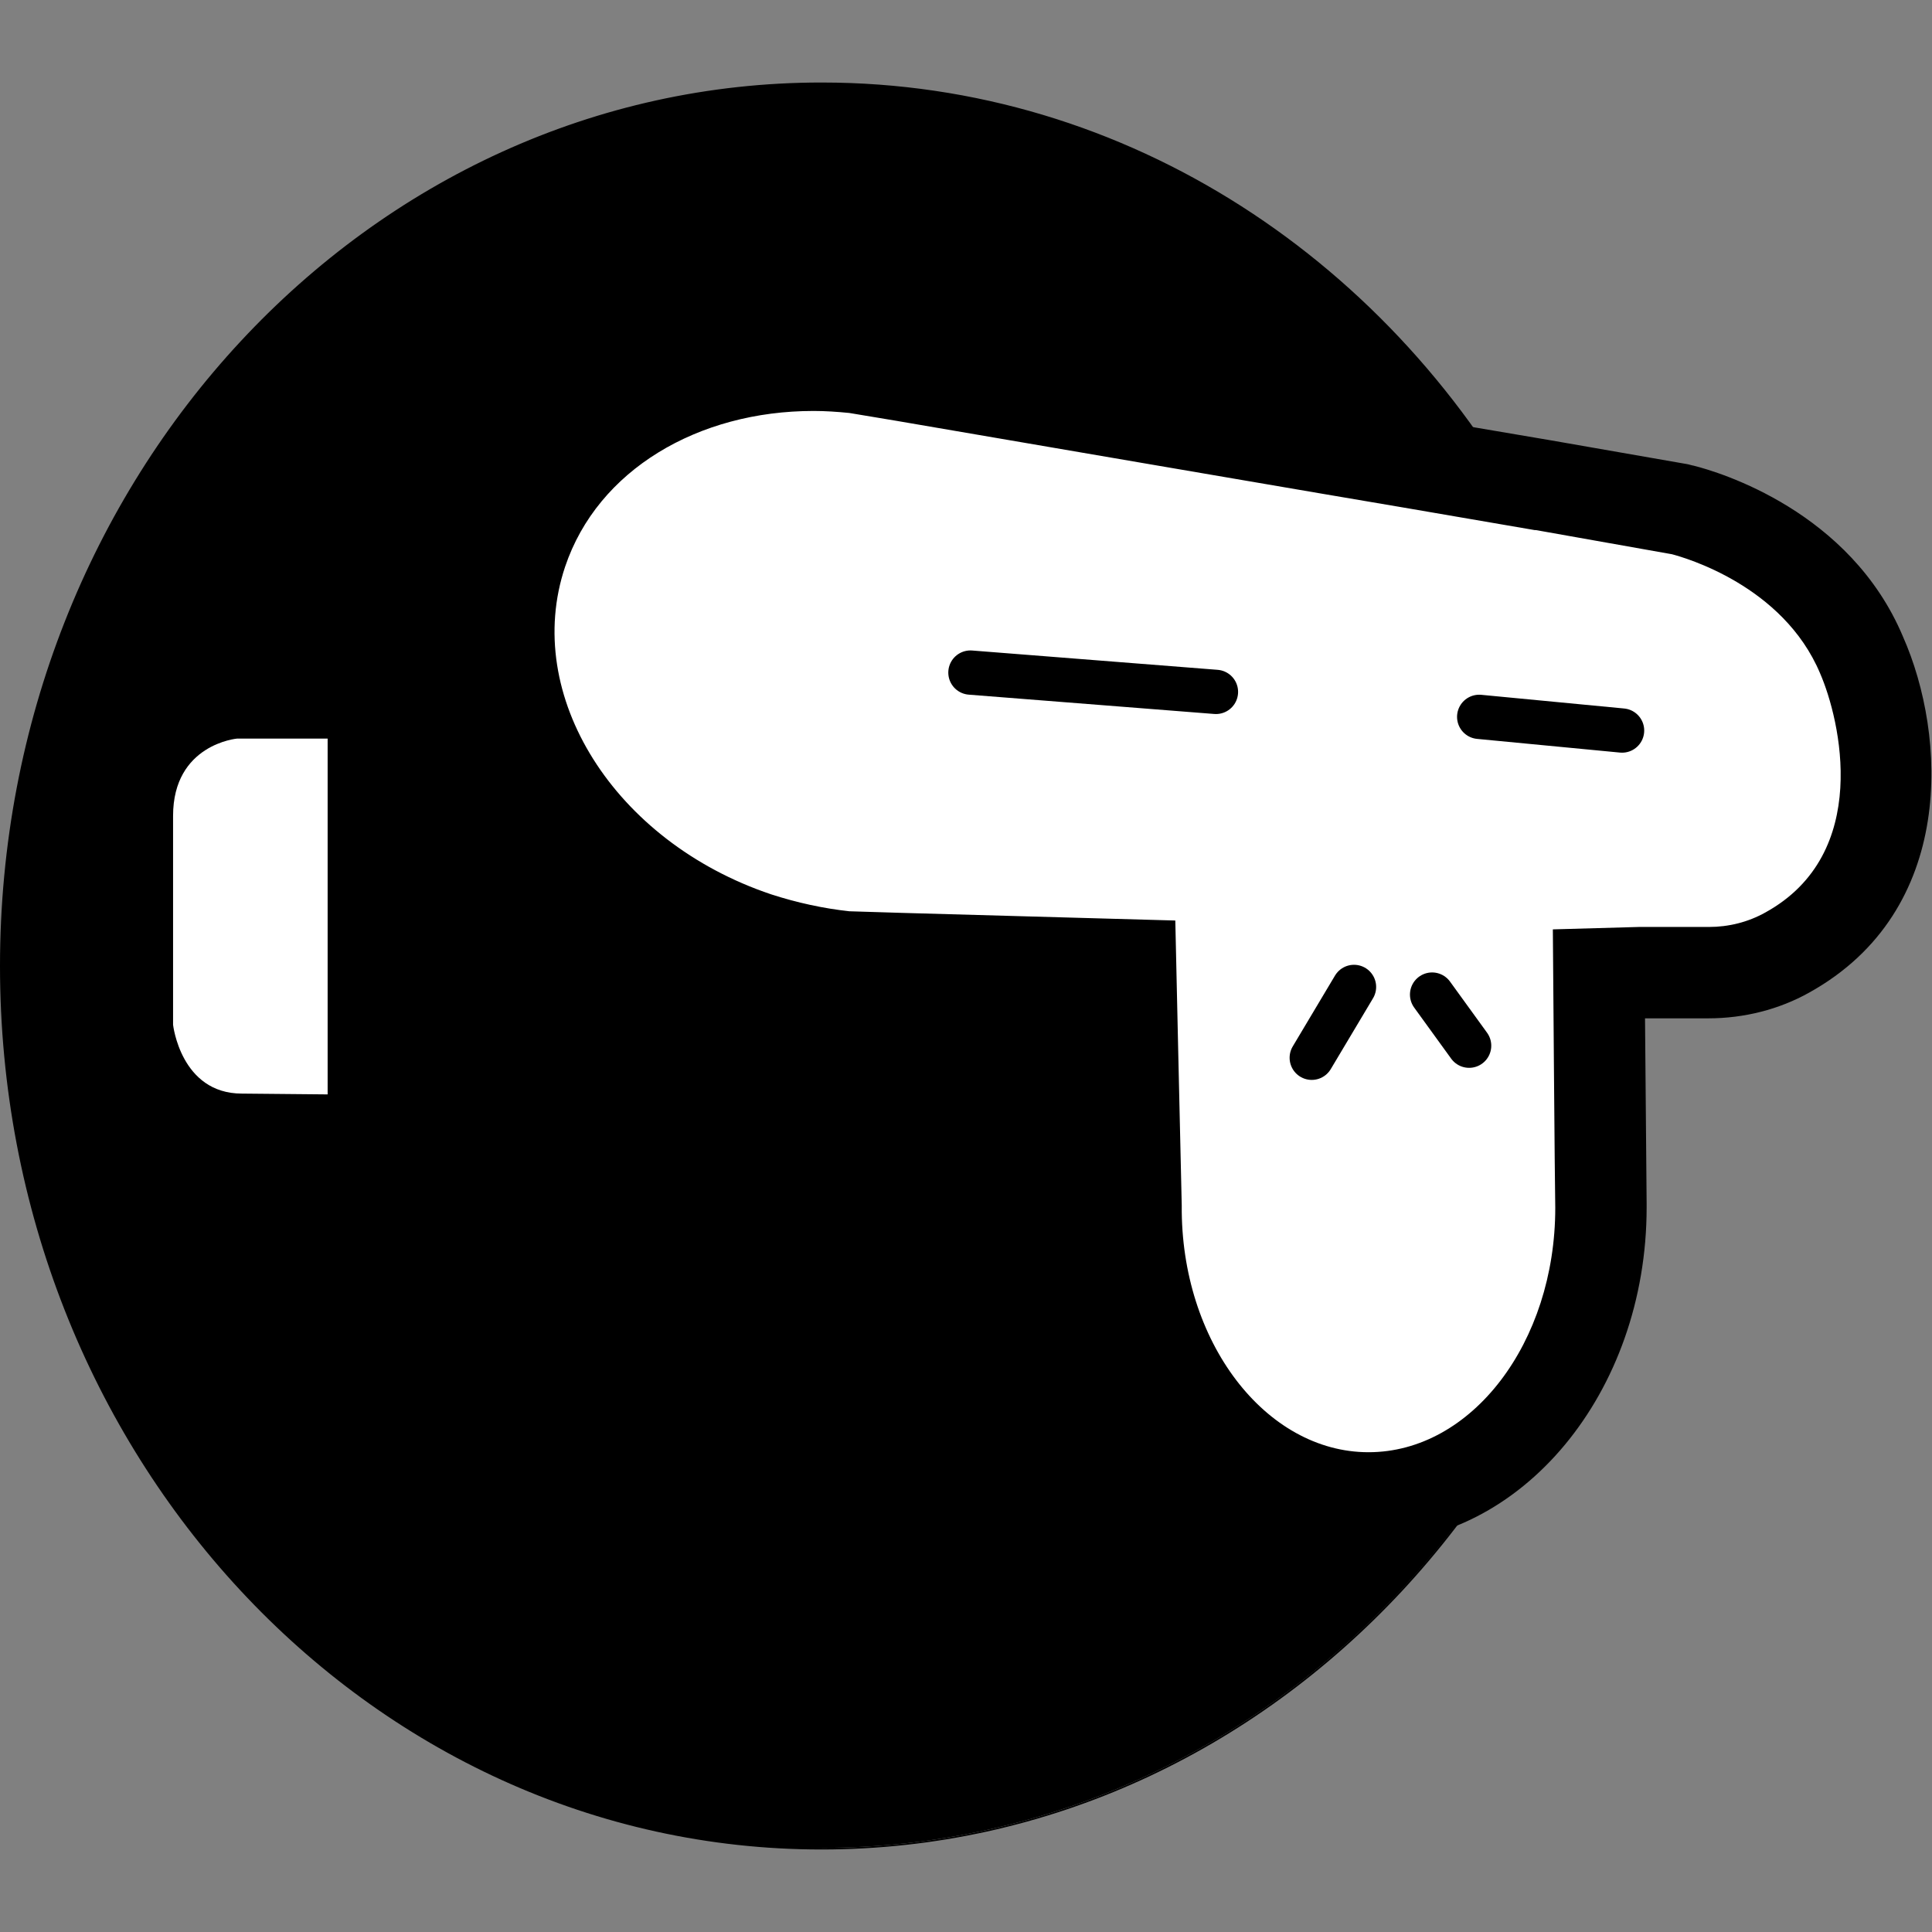 <?xml version="1.0" encoding="UTF-8"?>
<svg id="Layer_2" data-name="Layer 2" xmlns="http://www.w3.org/2000/svg" width="48" height="48" viewBox="0 0 48 48">
  <rect x="0" y="0" width="48" height="48" fill="#808080" stroke="none"/>
  <g>
    <path d="M20.41,45.92C9.17,45.92.03,36.09.03,24S9.17,2.08,20.41,2.08c7.32,0,14.11,4.26,17.73,11.11l-3.25-.61-13.77-2.36c-.31-.03-.61-.05-.9-.05-2.97,0-5.41,1.53-6.21,3.89-1.07,3.2,1.24,6.87,5.15,8.18.64.21,1.29.36,1.95.42,0,0,8.05.22,8.11.22l.13,7.05c-.01,1.93.65,3.71,1.82,4.89.82.83,1.81,1.27,2.85,1.27,2.58,0,4.68-2.74,4.68-6.1-.01-.27-.31-6.92-.31-6.92l2.36-.02c.04.29.05.62.05.94,0,12.09-9.14,21.92-20.38,21.92Z"/>
    <path d="M20.41,2.12c7.26,0,14.01,4.2,17.64,10.97l-3.16-.54c-.16-.03-12.63-2.16-12.63-2.16l-1.11-.19h0s-.03,0-.03,0h0c-.3-.03-.6-.05-.89-.05-2.99,0-5.44,1.54-6.23,3.92-1.08,3.22,1.24,6.9,5.17,8.22.64.21,1.3.36,1.96.43l.81.02c.27,0,.46.01.49.01.06,0,6.06.17,6.74.19.01.65.14,6.3.15,7.02-.01,1.94.65,3.73,1.83,4.92.83.84,1.82,1.28,2.88,1.28,2.6,0,4.71-2.75,4.71-6.14-.01-.25-.28-6.16-.31-6.85l2.32-.05h0c.01.29.02.6.02.91,0,12.07-9.12,21.88-20.34,21.88S.07,36.07.07,24,9.19,2.12,20.41,2.12M20.41,2.05C9.14,2.05,0,11.88,0,24s9.14,21.95,20.41,21.95,20.41-9.83,20.41-21.95c0-.33,0-.65-.02-.97h-.06l-2.39.06s.3,6.65.31,6.92c0,3.35-2.08,6.07-4.64,6.07s-4.67-2.75-4.64-6.13c-.02-.77-.16-7.08-.16-7.08-.05,0-6.8-.19-6.8-.19h0c-.06,0-.68-.02-1.3-.04-.64-.07-1.29-.21-1.94-.42-3.9-1.31-6.19-4.95-5.12-8.14.81-2.41,3.31-3.87,6.17-3.87.29,0,.59.02.89.05,0,0,0,0,0,0,0,0,0,0,0,0,.65.11,1.14.19,1.14.19,0,0,12.48,2.14,12.63,2.16h0l3.26.56h.03c-3.51-6.64-10.15-11.12-17.76-11.12h0Z"/>
  </g>
  <path d="M22.24,10.45h0" fill="none" opacity=".51" stroke="#000" strokeMiterlimit="10" stroke-width=".13"/>
  <line x1="22.24" y1="10.45" x2="22.24" y2="10.45" fill="none" opacity=".51" stroke="#000" strokeMiterlimit="10" stroke-width=".13"/>
  <line x1="20.51" y1="10.21" x2="20.51" y2="10.21" fill="none" opacity=".51" stroke="#000" strokeMiterlimit="10" stroke-width=".13"/>
  <g>
    <path d="M34,37.21c-1.32,0-2.62-.57-3.64-1.59-1.38-1.39-2.16-3.46-2.14-5.68l-.13-5.97c-1.92-.05-7.02-.19-7.02-.19-.82-.08-1.56-.24-2.27-.48-4.49-1.5-7.11-5.8-5.84-9.58.95-2.82,3.79-4.65,7.25-4.65.33,0,.67.02,1,.05.03,0,17.11,2.93,17.11,2.93l3.42.6c.42.1,3.39.93,4.53,3.64.9,2.04,1.15,5.71-1.85,7.38-.59.33-1.26.5-1.95.5h-1.74l-.99.03c.02,2.51.04,5.54.05,5.76,0,4.02-2.59,7.26-5.78,7.26Z" fill="#fff"/>
    <path d="M20.21,10.21c.29,0,.59.02.89.05,0,0,0,0,0,0,0,0,0,0,0,0,.65.11,1.14.19,1.14.19,0,0,12.48,2.14,12.63,2.16h0l3.26.56h.03s3.38.6,3.38.6c.3.08,2.76.77,3.68,2.96.5,1.15,1.29,4.48-1.36,5.94-.43.24-.91.36-1.4.36h-1.74l-2.14.06s.05,6.65.06,6.92c0,3.35-2.08,6.07-4.64,6.07s-4.67-2.75-4.64-6.13c-.02-.77-.16-7.08-.16-7.08-.05,0-6.8-.19-6.8-.19h0c-.06,0-.68-.02-1.3-.04-.64-.07-1.29-.21-1.94-.42-3.9-1.31-6.19-4.95-5.12-8.14.81-2.41,3.31-3.87,6.17-3.87M20.21,7.93c-3.95,0-7.22,2.13-8.33,5.42-1.47,4.37,1.48,9.31,6.56,11.02.79.27,1.61.44,2.43.53.06,0,.11,0,.17.01l.81.02h.47s.02.01.03.01c.22,0,2.72.07,4.62.13l.11,4.89c0,2.51.89,4.86,2.47,6.45,1.24,1.24,2.81,1.93,4.44,1.93,3.81,0,6.92-3.74,6.92-8.34,0-.03,0-.07,0-.1,0-.22-.02-2.44-.04-4.6h1.58c.88,0,1.75-.22,2.5-.64,3.67-2.04,3.41-6.4,2.33-8.84-1.31-3.12-4.56-4.09-5.2-4.25-.06-.01-.11-.03-.17-.04l-3.38-.59-3.3-.56s-.02,0-.03,0c-.74-.13-12.6-2.16-12.6-2.16l-1.11-.19s-.06-.01-.09-.02-.06,0-.09-.01c-.37-.04-.75-.06-1.12-.06h0Z"/>
  </g>
  <path d="M8.14,18.35v8.84l-2.13-.02c-1.52,0-1.71-1.71-1.71-1.71v-5.19c0-1.78,1.59-1.92,1.59-1.92h2.24Z" fill="none" opacity=".51" stroke="#000" strokeMiterlimit="10" stroke-width=".13"/>
  <line x1="24.11" y1="16.71" x2="30.21" y2="17.19" fill="none" stroke="#000" stroke-linecap="round" strokeMiterlimit="10" stroke-width="1.1"/>
  <line x1="36.75" y1="17.81" x2="40.3" y2="18.15" fill="none" stroke="#000" stroke-linecap="round" strokeMiterlimit="10" stroke-width="1.1"/>
  <line x1="33.64" y1="24.52" x2="32.59" y2="26.28" fill="none" stroke="#000" stroke-linecap="round" strokeMiterlimit="10" stroke-width="1.1"/>
  <line x1="35.58" y1="24.71" x2="36.5" y2="25.98" fill="none" stroke="#000" stroke-linecap="round" strokeMiterlimit="10" stroke-width="1.1"/>
  <path d="M8.14,18.35v8.84l-2.13-.02c-1.52,0-1.71-1.71-1.71-1.71v-5.19c0-1.78,1.59-1.92,1.59-1.92h2.24Z" fill="#fff"/>
</svg>